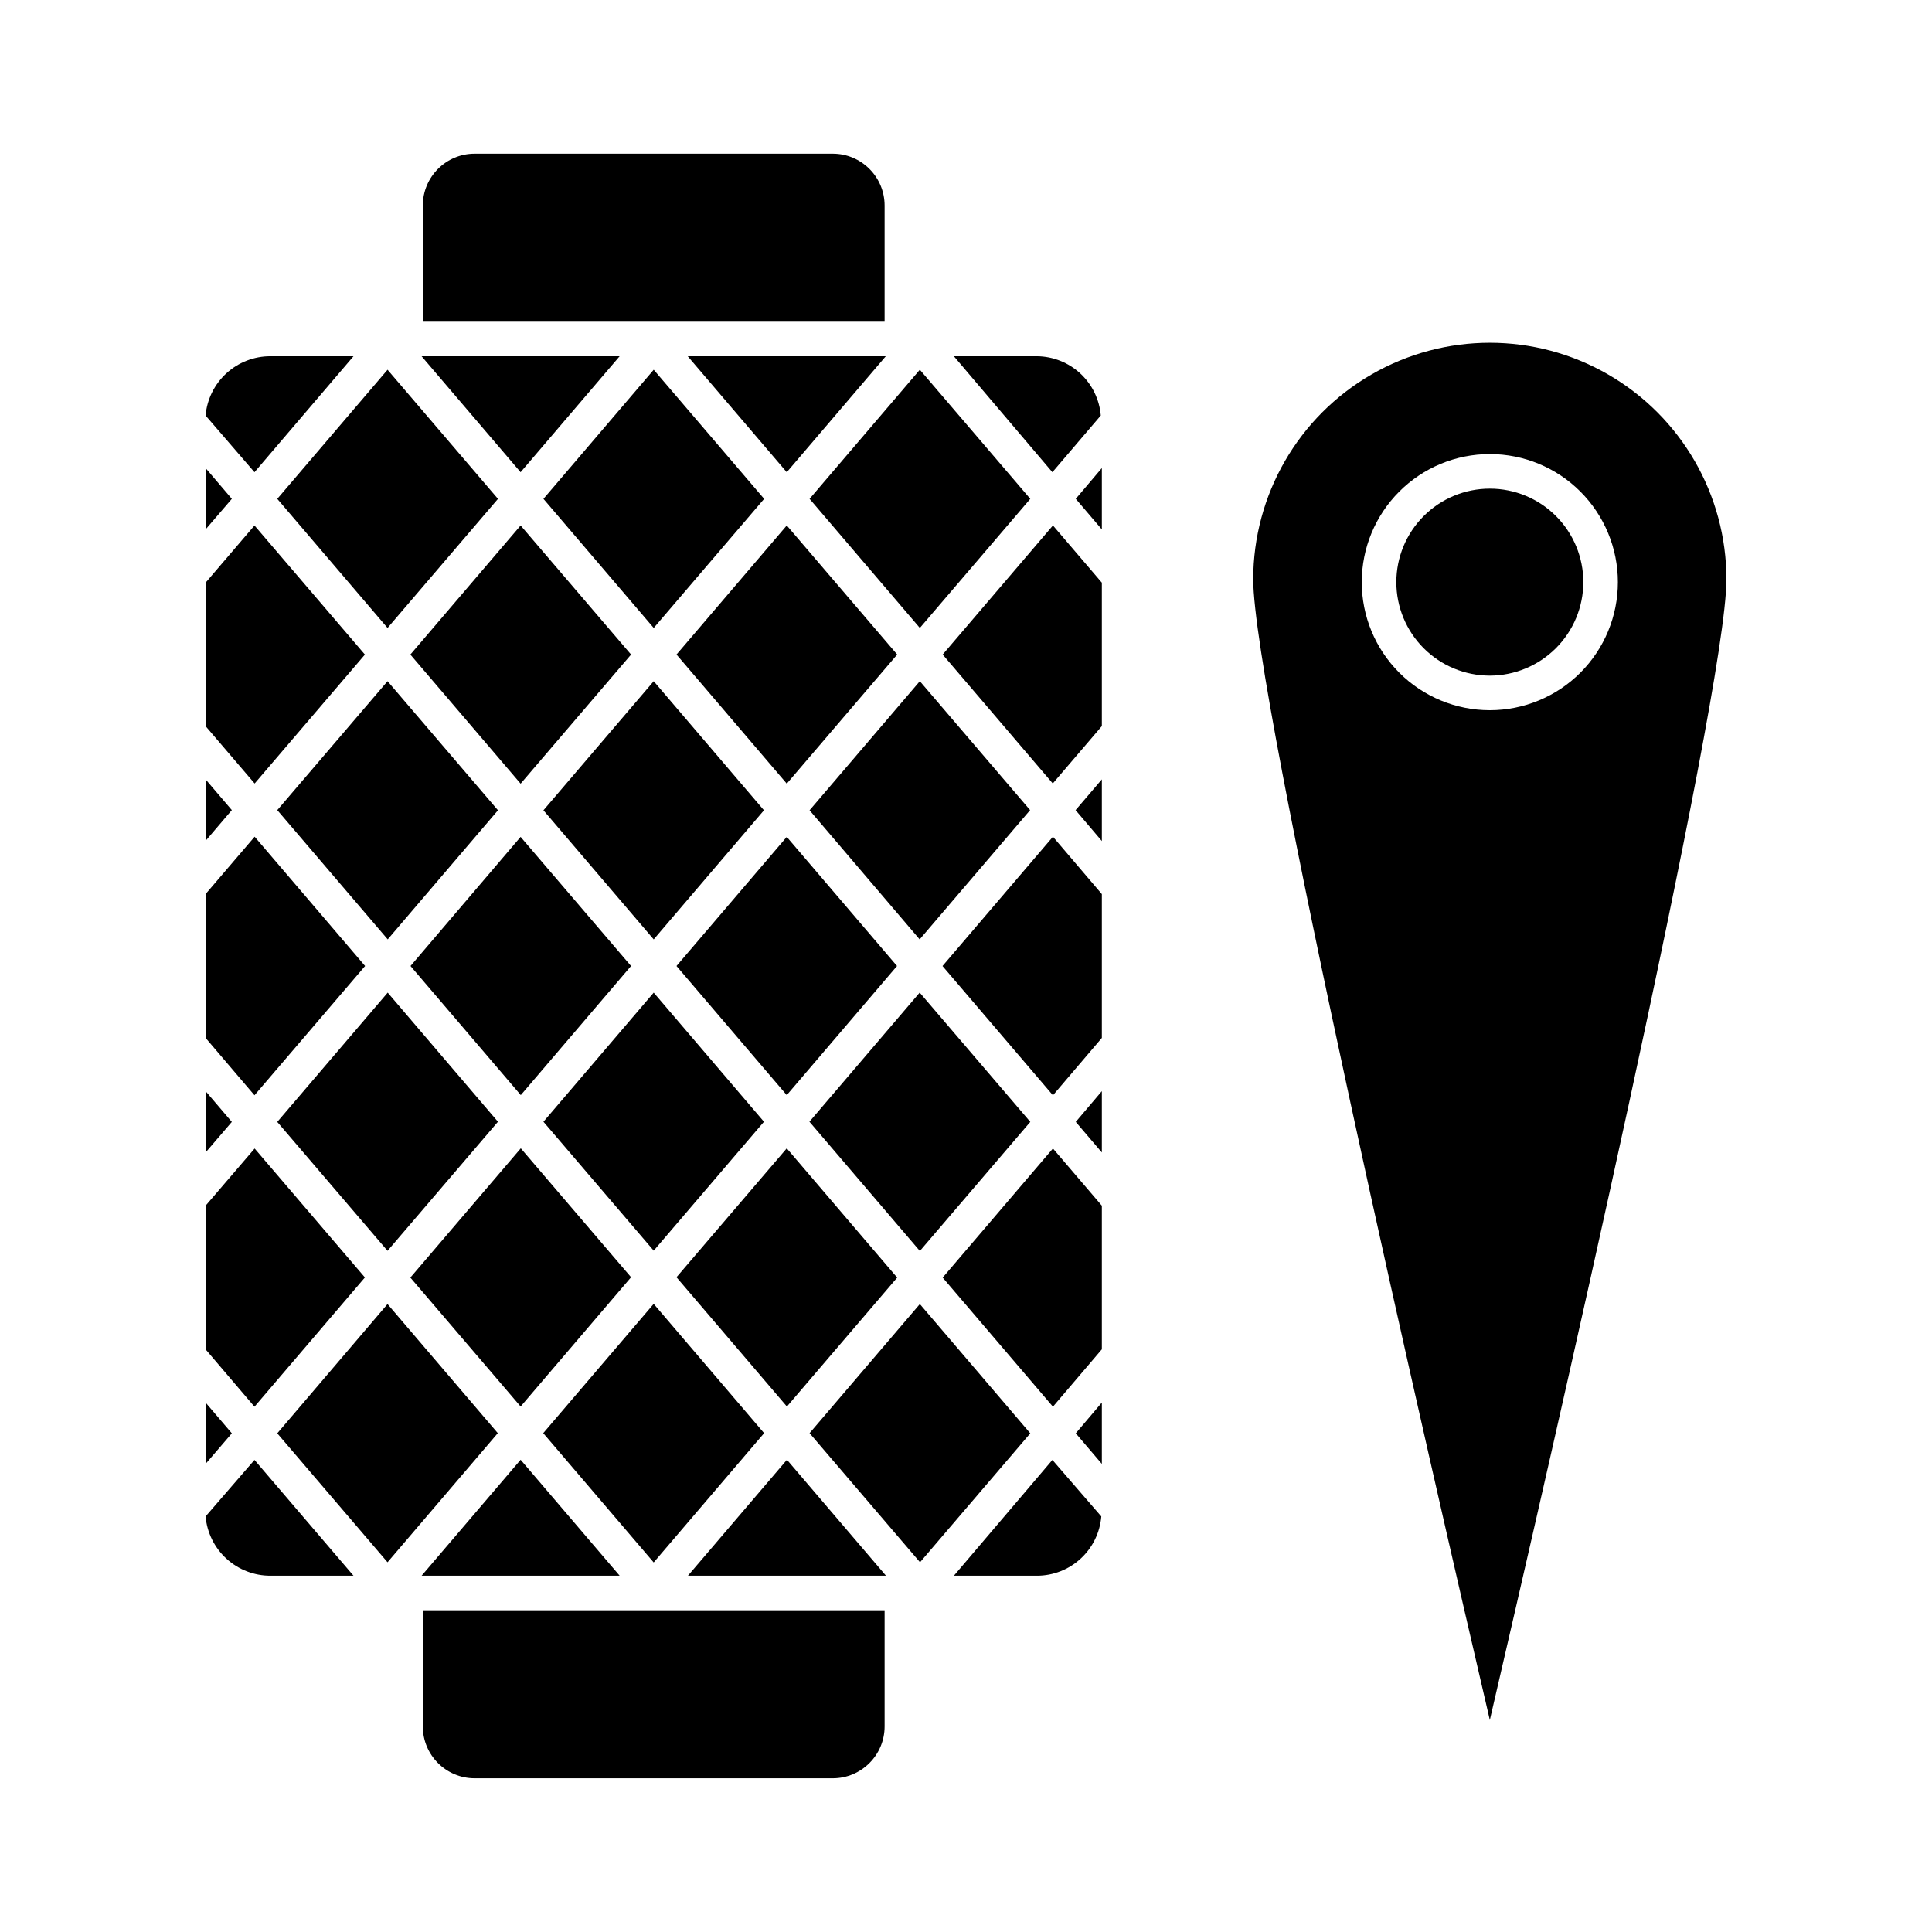 <?xml version="1.0" encoding="UTF-8"?>
<!-- Uploaded to: ICON Repo, www.svgrepo.com, Generator: ICON Repo Mixer Tools -->
<svg fill="#000000" width="800px" height="800px" version="1.1" viewBox="144 144 512 512" xmlns="http://www.w3.org/2000/svg">
 <g>
  <path d="m346.5 523.8-29.266-34.258-29.27 34.258 29.27 34.262z"/>
  <path d="m311.24 482.48-29.223-34.164-29.266 34.258 29.219 34.168z"/>
  <path d="m217.48 358.69 29.27 34.258 29.219-34.215-29.266-34.211z"/>
  <path d="m281.97 351.68 29.27-34.215-29.27-34.211-29.219 34.211z"/>
  <path d="m352.55 530.85-26.242 30.73h52.488z"/>
  <path d="m246.7 475.48 29.266-34.211-29.219-34.215-29.27 34.262z"/>
  <path d="m418.82 238.41h-22.031l26.105 30.73 12.824-15.023c-0.352-4.25-2.281-8.219-5.406-11.125-3.129-2.906-7.227-4.539-11.492-4.582z"/>
  <path d="m352.5 448.32-29.223 34.164 29.266 34.262 29.223-34.168z"/>
  <path d="m436 350.54-6.961 8.152 6.961 8.195z"/>
  <path d="m308.21 238.41h-52.488l26.242 30.73z"/>
  <path d="m436 298.41-12.961-15.16-29.219 34.211 29.176 34.168 13.004-15.207z"/>
  <path d="m436 380.95-12.961-15.207-29.266 34.262 29.266 34.258 12.961-15.207z"/>
  <path d="m417.04 441.31-29.312-34.262-29.219 34.215 29.266 34.258z"/>
  <path d="m436 433.16-6.914 8.152 6.914 8.105z"/>
  <path d="m352.5 269.14 26.242-30.73h-52.488z"/>
  <path d="m288.02 276.2 29.223 34.211 29.266-34.211-29.266-34.215z"/>
  <path d="m436 463.52-12.961-15.16-29.219 34.215 29.219 34.211 12.961-15.203z"/>
  <path d="m381.77 317.46-29.266-34.211-29.223 34.211 29.223 34.215z"/>
  <path d="m436 515.69-6.914 8.152 6.914 8.105z"/>
  <path d="m246.7 489.59-29.223 34.258 29.223 34.168 29.223-34.215z"/>
  <path d="m396.79 561.58h22.031c4.289-0.008 8.422-1.625 11.578-4.535s5.102-6.894 5.457-11.172l-12.961-14.977z"/>
  <path d="m317.24 392.95 29.219-34.215-29.219-34.211-29.223 34.211z"/>
  <path d="m364.69 184.73h-94.902c-7.586 0-13.738 6.152-13.738 13.742v30.777h122.38v-30.777c0-7.59-6.152-13.742-13.738-13.742z"/>
  <path d="m387.77 241.98-29.223 34.215 29.223 34.211 29.266-34.211z"/>
  <path d="m217.48 276.2 29.223 34.211 29.266-34.211-29.266-34.215z"/>
  <path d="m416.99 358.69-29.223-34.168-29.223 34.211 29.176 34.215z"/>
  <path d="m381.72 400-29.219-34.215-29.223 34.215 29.223 34.211z"/>
  <path d="m346.46 441.27-29.219-34.215-29.223 34.215 29.223 34.168z"/>
  <path d="m252.79 400 29.223 34.211 29.223-34.211-29.27-34.215z"/>
  <path d="m281.97 530.85-26.242 30.73h52.488z"/>
  <path d="m601.52 297.54c0-22.402-11.953-43.102-31.352-54.301-19.398-11.203-43.301-11.203-62.703 0-19.398 11.199-31.348 31.898-31.348 54.301 0 30.688 47.68 237.8 62.703 302.29 14.973-64.488 62.699-271.6 62.699-302.29zm-96.641 0.734v-0.004c0-9 3.574-17.633 9.941-23.996 6.363-6.367 14.996-9.941 23.996-9.941s17.633 3.574 24 9.941c6.363 6.363 9.938 14.996 9.938 23.996 0 9.004-3.574 17.633-9.938 24-6.367 6.363-15 9.941-24 9.941s-17.633-3.578-23.996-9.941c-6.367-6.367-9.941-14.996-9.941-24z"/>
  <path d="m211.44 269.14 26.242-30.73h-21.984c-4.316-0.02-8.484 1.586-11.672 4.496-3.191 2.91-5.168 6.91-5.547 11.211z"/>
  <path d="m563.6 298.27c0-6.57-2.609-12.871-7.254-17.52-4.648-4.648-10.953-7.258-17.523-7.258-6.57 0-12.875 2.609-17.52 7.258-4.648 4.648-7.258 10.949-7.258 17.52 0 6.574 2.609 12.875 7.258 17.523 4.644 4.644 10.949 7.258 17.52 7.258 6.57-0.016 12.863-2.629 17.508-7.273s7.258-10.938 7.269-17.508z"/>
  <path d="m198.48 449.42 6.961-8.105-6.961-8.152z"/>
  <path d="m198.48 366.84 6.961-8.152-6.961-8.152z"/>
  <path d="m198.48 501.59 12.961 15.203 29.266-34.258-29.223-34.168-13.004 15.16z"/>
  <path d="m198.48 336.43 13.004 15.207 29.223-34.168-29.266-34.211-12.961 15.16z"/>
  <path d="m198.48 284.3 6.961-8.105-6.961-8.152z"/>
  <path d="m198.48 419.05 12.961 15.207 29.312-34.258-29.27-34.262-13.004 15.207z"/>
  <path d="m436 284.3v-16.258l-6.914 8.152z"/>
  <path d="m198.48 531.95 6.961-8.105-6.961-8.152z"/>
  <path d="m387.77 489.59-29.223 34.211 29.27 34.215 29.219-34.168z"/>
  <path d="m215.7 561.58h21.984l-26.242-30.688-12.961 14.98c0.379 4.301 2.356 8.301 5.547 11.211 3.188 2.91 7.356 4.516 11.672 4.496z"/>
  <path d="m269.79 615.26h94.902c7.586 0 13.738-6.152 13.738-13.738v-30.781h-122.38v30.781c0 7.586 6.152 13.738 13.738 13.738z"/>
 </g>
</svg>